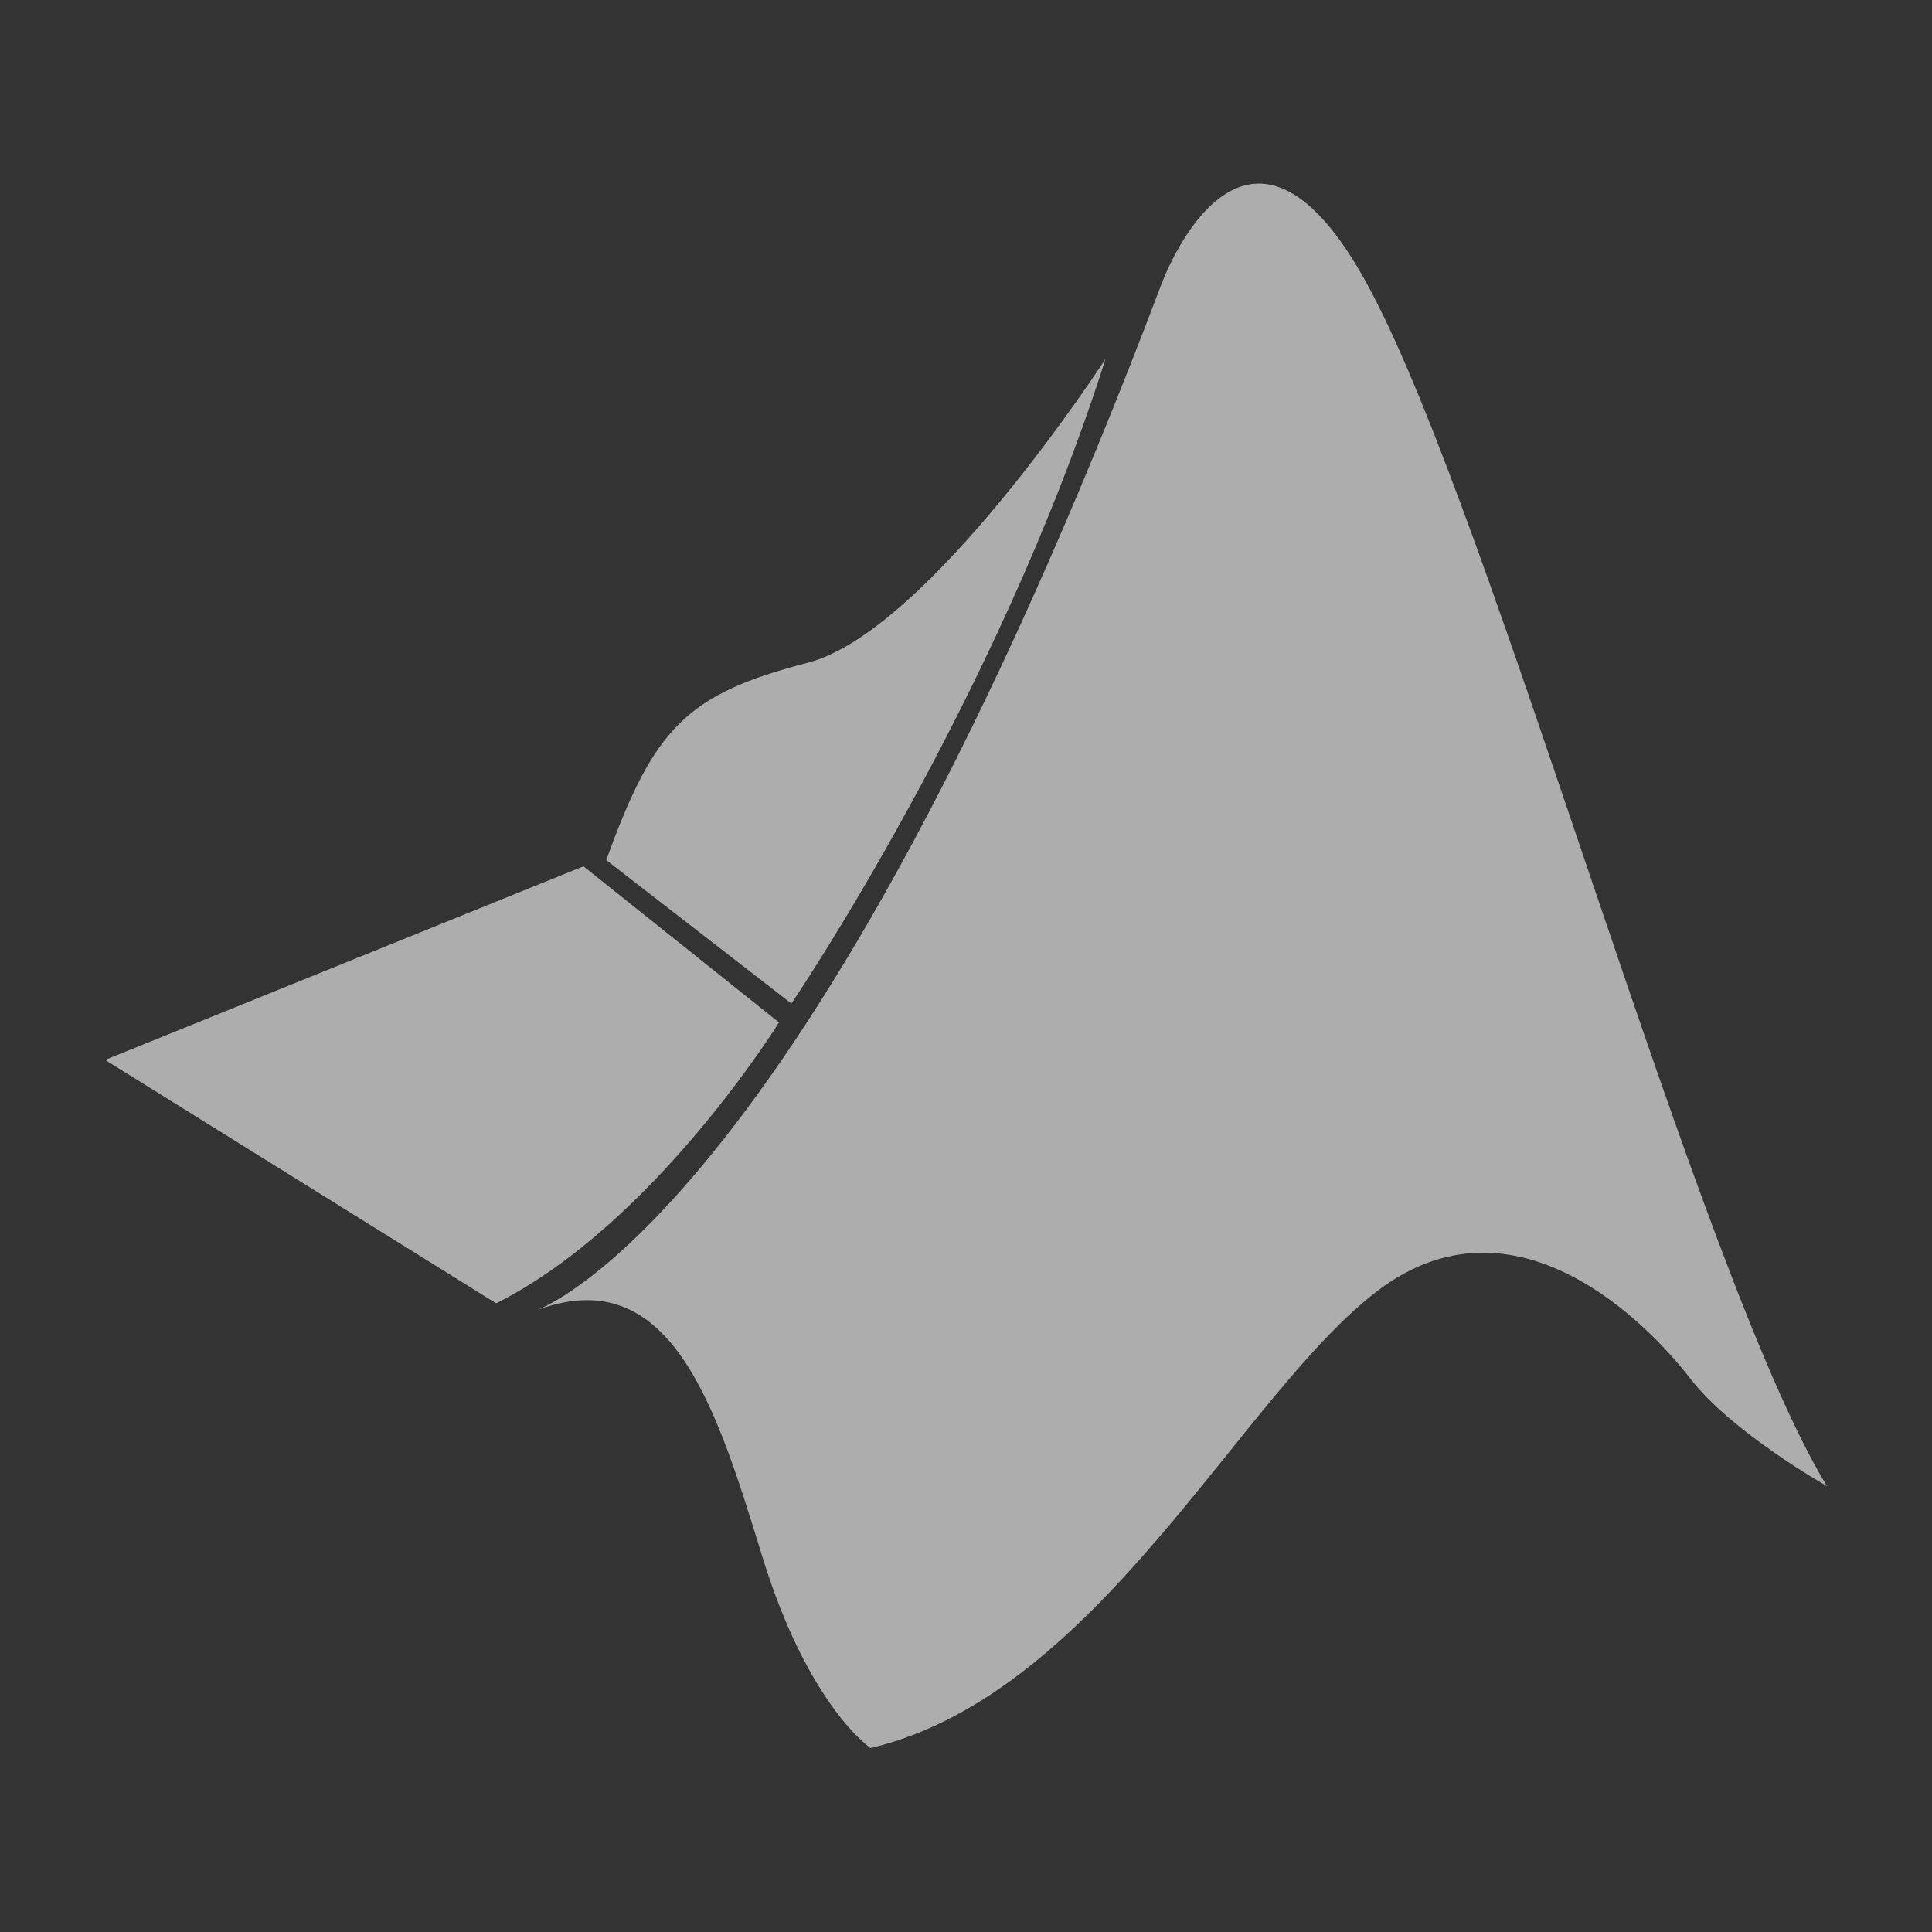 <?xml version="1.0" encoding="utf-8"?>
<!-- Generator: Adobe Illustrator 19.0.0, SVG Export Plug-In . SVG Version: 6.00 Build 0)  -->
<svg version="1.1" id="Layer_1" xmlns="http://www.w3.org/2000/svg" xmlns:xlink="http://www.w3.org/1999/xlink" x="0px" y="0px"
	 viewBox="-95.3 87.9 500 500" style="enable-background:new -95.3 87.9 500 500;" xml:space="preserve">
<rect x="-95.3" y="87.9" width="500" height="500" fill="#333333" stroke="none"/>
<style type="text/css">
	.st0{opacity:0.6;fill:none;stroke:#FFFFFF;stroke-width:10;stroke-miterlimit:10;enable-background:new    ;}
	.st1{opacity:0.6;fill:#FFFFFF;enable-background:new    ;}
</style>
<path id="XMLID_57_" class="st0" d="M243.3,478.1"/>
<path id="XMLID_56_" class="st1" d="M42.8,427.3c0,0,70-21.5,162.5-265.9c0,0,21.5-59.2,53.8,1.1s85,255.1,118.4,310
	c0,0-24.8-14-35.5-28c-10.8-14-45.2-49.5-80.7-22.6S189.1,526.3,130,540.3c0,0-16.1-10.8-28-49.5S78.3,413.3,42.8,427.3z"/>
<path id="XMLID_55_" class="st1" d="M190.8,180.8c0,0-45.7,70.5-77,78.6c-31.3,8.1-39.8,16.7-52.2,51.1l47.9,37.1
	C109.5,347.7,162.8,269.1,190.8,180.8z"/>
<path id="XMLID_54_" class="st1" d="M55.7,312.1l50.6,40.4c0,0-32.3,52.2-73.2,72.7l-101.2-63L55.7,312.1z"/>
</svg>
